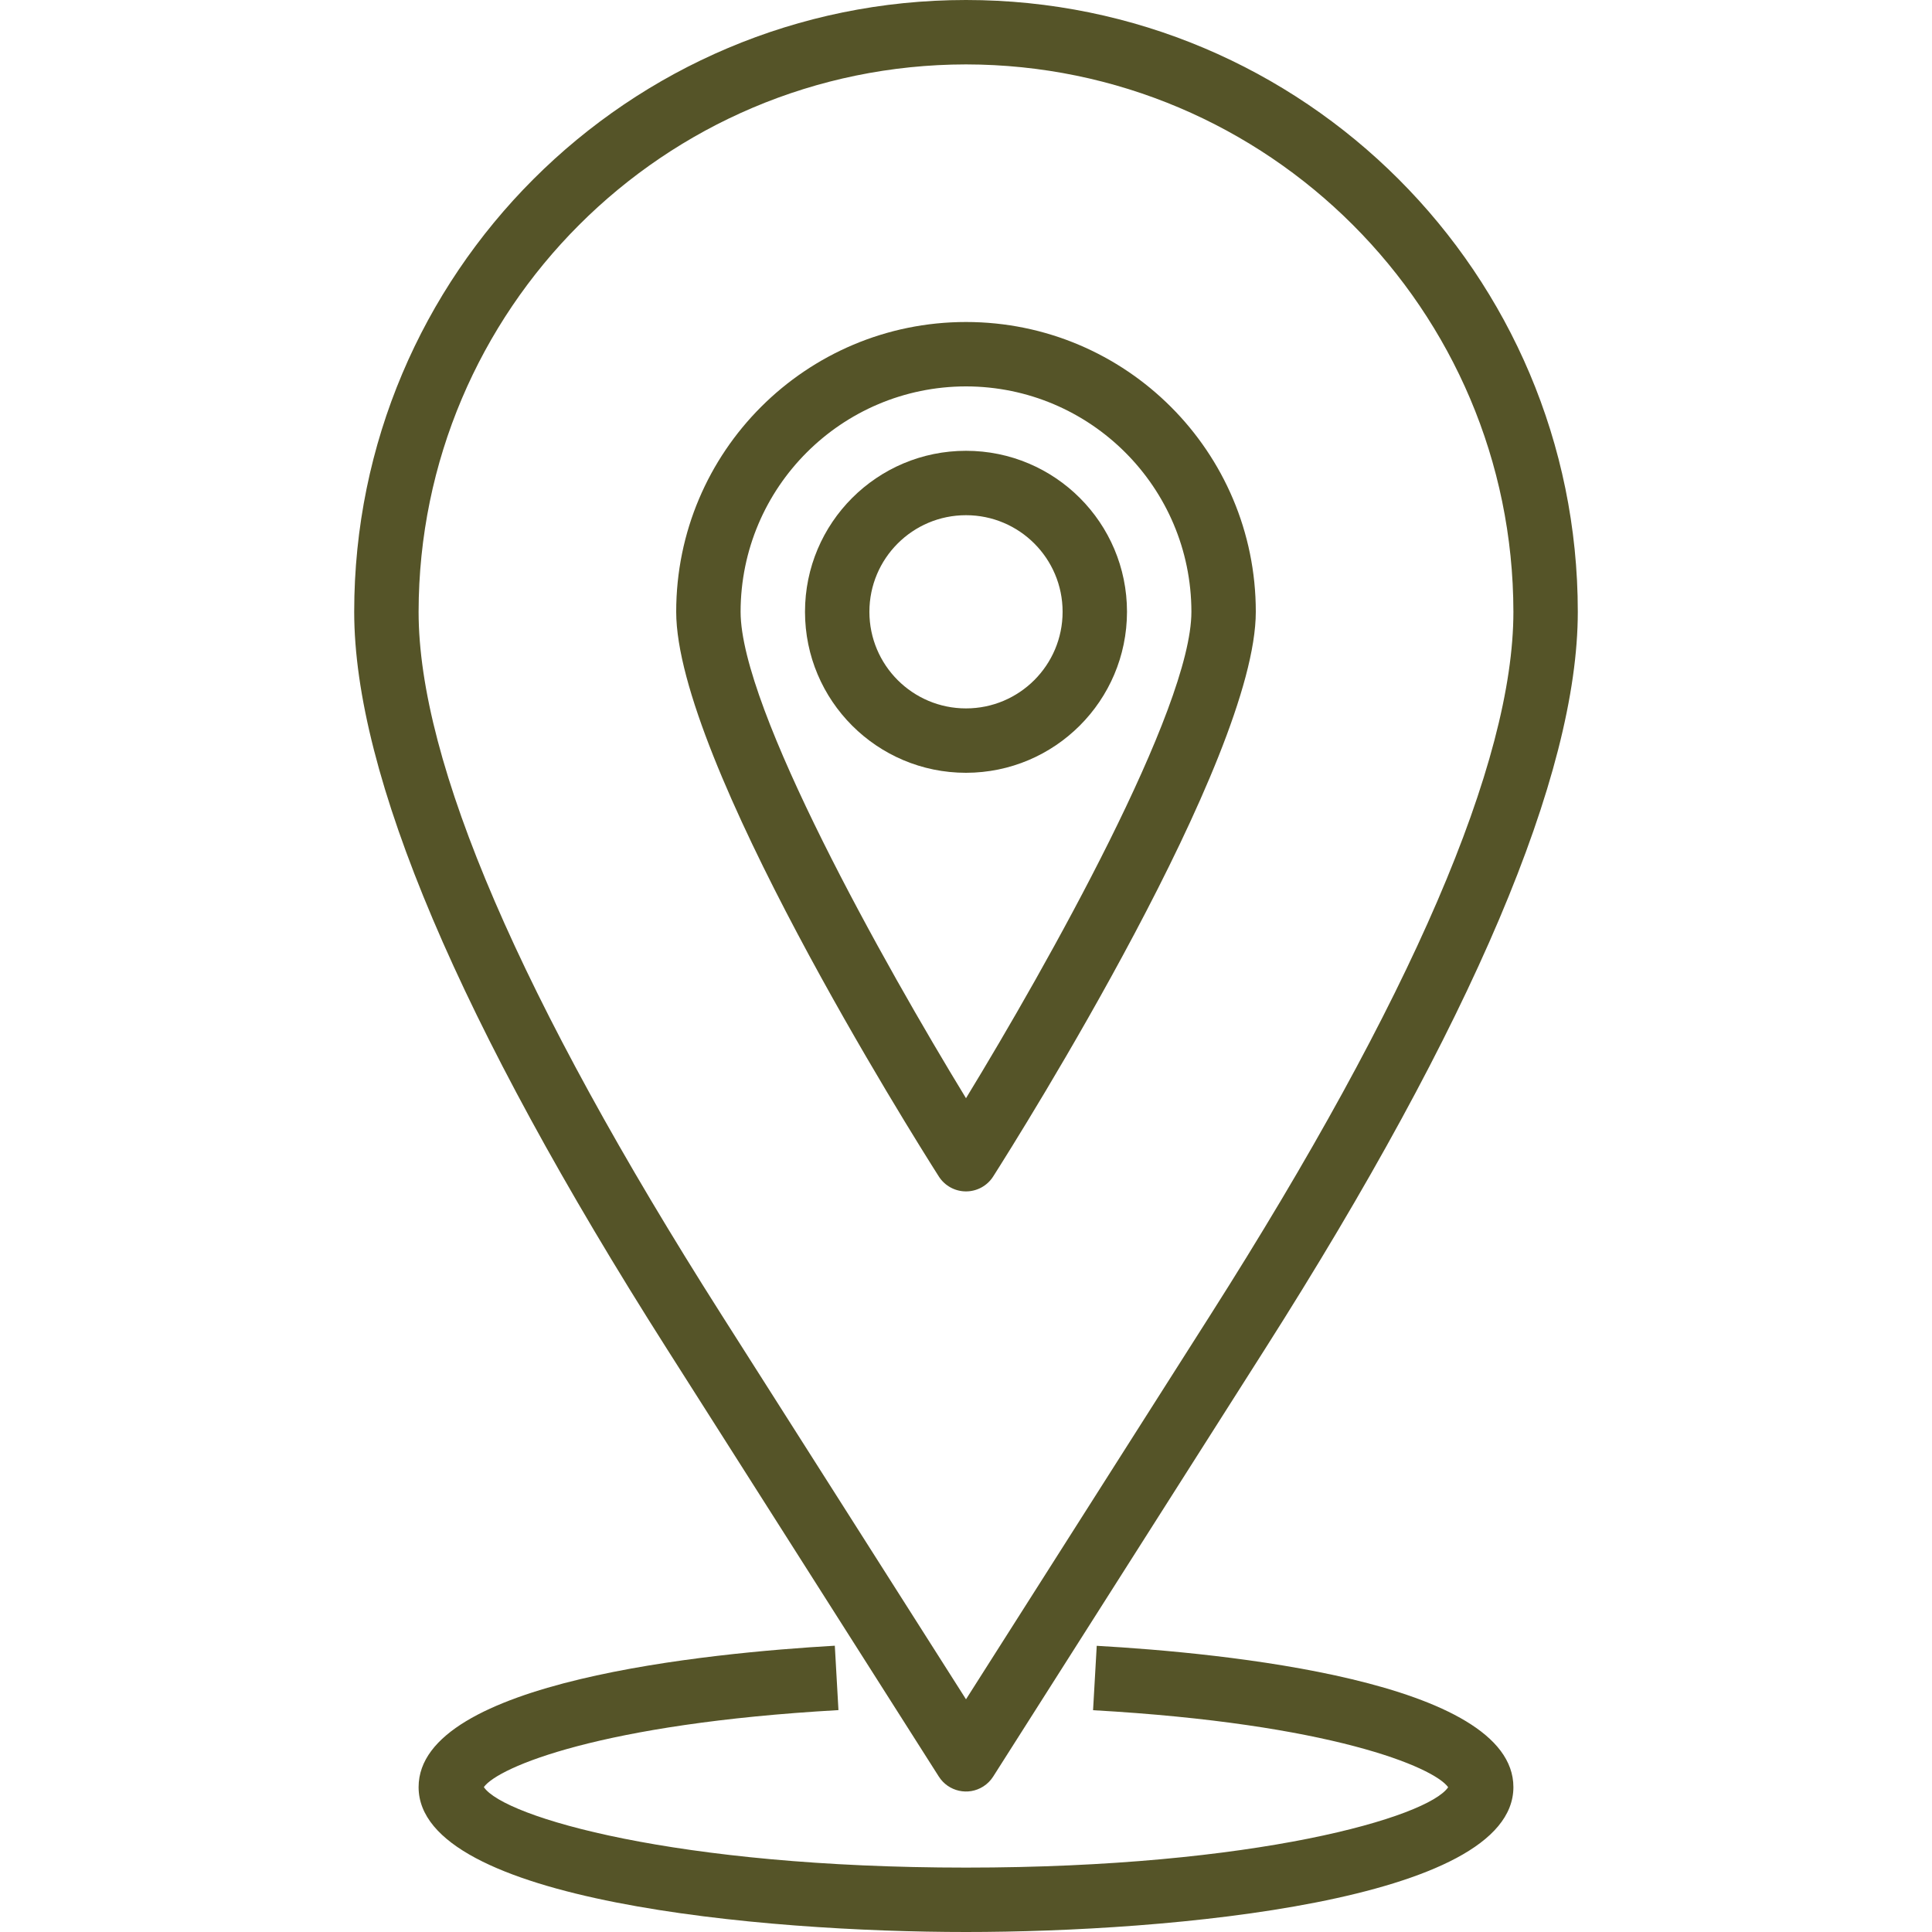 <?xml version="1.0" encoding="iso-8859-1"?>
<!-- Generator: Adobe Illustrator 19.0.0, SVG Export Plug-In . SVG Version: 6.00 Build 0)  -->
<svg xmlns="http://www.w3.org/2000/svg" xmlns:xlink="http://www.w3.org/1999/xlink" version="1.1" id="Capa_1" x="0px" y="0px" viewBox="0 0 480 480" style="enable-background:new 0 0 480 480;" xml:space="preserve" width="512px" height="512px">
<g>
	<g>
		<path d="M240,0C156.053,0,88,68.053,88,152c0,40.448,26.16,102.096,77.744,183.2l67.504,106.184    c2.37,3.729,7.314,4.831,11.043,2.461c0.991-0.63,1.831-1.47,2.461-2.461L314.256,335.2C365.84,254.096,392,192.448,392,152    C392,68.053,323.947,0,240,0z M300.76,326.632L240,422.184l-60.76-95.552C129.312,248.112,104,189.36,104,152    c0.084-75.076,60.924-135.916,136-136c75.076,0.084,135.916,60.924,136,136C376,189.36,350.688,248.112,300.76,326.632z" fill="#555428"/>
	</g>
</g>
<g>
	<g>
		<path d="M240,80c-39.764,0-72,32.235-72,72c0,36.616,58.568,129.792,65.248,140.296c1.469,2.308,4.016,3.705,6.752,3.704    c2.736,0.001,5.283-1.396,6.752-3.704C253.432,281.792,312,188.616,312,152C312,112.235,279.765,80,240,80z M240,272.848    c-20.208-33.128-56-96.8-56-120.848c0.035-30.913,25.087-55.965,56-56c30.913,0.035,55.965,25.087,56,56    C296,176.064,260.208,239.72,240,272.848z" fill="#555428"/>
	</g>
</g>
<g>
	<g>
		<path d="M272.48,408.896l-0.912,16c59.112,3.328,84.656,14.16,88.224,19.136C354.776,451.448,312.104,464,240,464    s-114.776-12.544-119.792-20c3.568-4.968,29.08-15.792,88.104-19.128l-0.904-16C176.312,410.664,104,417.6,104,444    c0,28.416,85.488,36,136,36c50.512,0,136-7.584,136-36C376,417.6,303.6,410.648,272.48,408.896z" fill="#555428"/>
	</g>
</g>
<g>
	<g>
		<path d="M240,112c-22.091,0-40,17.909-40,40s17.909,40,40,40c22.08-0.026,39.974-17.92,40-40C280,129.909,262.091,112,240,112z     M240,176c-13.255,0-24-10.745-24-24s10.745-24,24-24s24,10.745,24,24S253.255,176,240,176z" fill="#555428"/>
	</g>
</g>
<g>
</g>
<g>
</g>
<g>
</g>
<g>
</g>
<g>
</g>
<g>
</g>
<g>
</g>
<g>
</g>
<g>
</g>
<g>
</g>
<g>
</g>
<g>
</g>
<g>
</g>
<g>
</g>
<g>
</g>
</svg>
